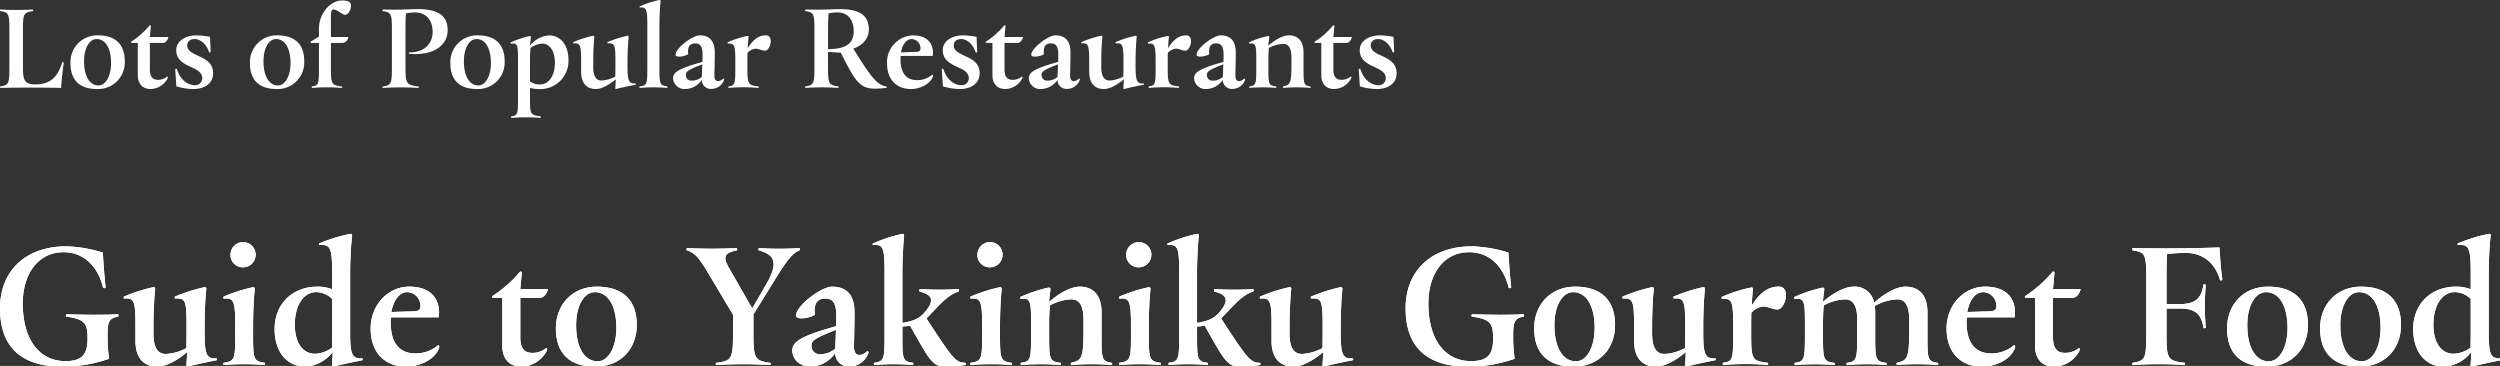 <svg xmlns="http://www.w3.org/2000/svg" width="608" height="89"><rect width="100%" height="100%" fill="#333333" stroke="none"/><defs><clipPath id="a"><path fill="none" stroke="#707070" d="M-5612-21369h608v89h-608z" data-name="長方形 10981"/></clipPath></defs><g fill="#fff" clip-path="url(#a)" data-name="マスクグループ 2130" transform="translate(5612 21369)"><g data-name="グループ 36192"><path d="M-5596.5-21353.71a2 2 0 0 1-.03.24c-.24 1.62-.48 3.99-.6 5.85-5.7-.12-10.82-.09-14.75 0-.06 0-.12-.09-.12-.21a.17.17 0 0 1 .09-.15c1.98-.33 2.19-.57 2.19-4.59v-9.2c0-3.99-.21-4.2-2.19-4.53a.18.18 0 0 1-.09-.18c0-.09.06-.21.12-.21a68 68 0 0 0 7.8 0c.15 0 .21.36.09.39-2.19.33-2.43.54-2.43 4.53v9.21c0 3.33.57 4.08 3.09 4.08 3.69 0 5.46-2.01 6.42-5.28a.217.217 0 0 1 .42.06Z" data-name="パス 26264"/><path d="M-5594.86-21353.59a6.49 6.49 0 0 1 6.69-6.81c4.26 0 6.51 2.22 6.51 6.24a6.473 6.473 0 0 1-6.75 6.81c-4.26 0-6.45-2.22-6.45-6.24m9.87-.09c0-3.57-1.35-5.82-3.51-5.82-1.77 0-3.06 2.22-3.06 5.4 0 3.6 1.35 5.88 3.51 5.88 1.74 0 3.06-2.25 3.06-5.46" data-name="パス 26265"/><path d="M-5571.2-21350.02a4.76 4.76 0 0 1-4.14 2.67c-2.01 0-3.15-1.26-3.15-3.42v-7.79h-1.5a.17.17 0 0 1-.15-.18.17.17 0 0 1 .09-.15 19.6 19.6 0 0 0 4.41-3.9.23.23 0 0 1 .15-.06c.09 0 .18.06.18.21l-.24 2.64h4.5c-.15.78-.69 1.44-1.35 1.44h-3.15v6.39c0 1.83.63 2.58 1.98 2.58a3.45 3.45 0 0 0 2.22-.78c.03-.03.27.09.15.36Z" data-name="パス 26266"/><path d="m-5569.11-21348.01-.27-4.05c0-.24.36-.3.42-.09.84 2.73 2.82 3.87 4.32 3.87a1.69 1.69 0 0 0 1.83-1.71c0-3.12-6.33-2.37-6.33-6.81 0-2.16 2.13-3.6 4.92-3.6a19 19 0 0 1 3.3.36l.15 3.6a.205.205 0 0 1-.39.09c-.72-2.07-2.19-3.15-3.51-3.15-1.05 0-1.8.57-1.8 1.53 0 2.94 6.3 2.19 6.3 6.78 0 2.37-1.92 3.84-4.83 3.84a14.2 14.2 0 0 1-4.11-.66" data-name="パス 26267"/><path d="M-5551.21-21353.59a6.49 6.49 0 0 1 6.69-6.81c4.26 0 6.51 2.22 6.51 6.24a6.473 6.473 0 0 1-6.75 6.81c-4.26 0-6.45-2.22-6.45-6.24m9.86-.09c0-3.57-1.35-5.82-3.51-5.82-1.77 0-3.06 2.22-3.06 5.4 0 3.6 1.35 5.88 3.51 5.88 1.74 0 3.06-2.25 3.06-5.46" data-name="パス 26268"/><path d="M-5531.52-21360h4.23a1.57 1.57 0 0 1-1.35 1.44h-2.88v6.21c0 3.9.21 4.08 2.67 4.38.12.03.06.36-.03.36a41 41 0 0 0-7.2 0c-.12 0-.15-.33-.06-.36 1.56-.24 1.71-.48 1.71-4.38v-6.21h-1.89a.17.17 0 0 1-.15-.18c0-.03 0-.12.06-.15l1.98-1.23v-1.89c0-3.69 2.73-6.87 5.61-6.87a3.9 3.9 0 0 1 1.59.24 1.045 1.045 0 0 1 .6 1.05c0 .96-.66 2.19-1.44 2.19-.69 0-1.89-1.29-2.79-1.29-.54 0-.66.48-.66 1.98z" data-name="パス 26269"/><path d="M-5506.79-21361.26c0-2.88-1.62-4.71-4.26-4.71a10.5 10.5 0 0 0-2.22.24c-.06.9-.12 2.13-.12 3.96v9.21c0 3.99.27 4.2 3.18 4.59.12.03.06.36-.06.36a68 68 0 0 0-8.58 0c-.06 0-.12-.09-.12-.21a.14.14 0 0 1 .09-.15c1.98-.33 2.19-.6 2.19-4.59v-9.21c0-3.99-.21-4.2-2.19-4.53-.06 0-.09-.09-.09-.18s.06-.21.12-.21c4.26.12 6.87-.09 8.46-.09 4.98 0 7.26 1.59 7.26 5.13 0 3.72-3.54 6.27-9.29 5.73-.18-.03-.18-.33 0-.33 3.57 0 5.64-2.07 5.64-5.01Z" data-name="パス 26270"/><path d="M-5502.47-21353.59a6.49 6.49 0 0 1 6.69-6.81c4.26 0 6.51 2.22 6.51 6.24a6.473 6.473 0 0 1-6.75 6.81c-4.26 0-6.45-2.22-6.45-6.24m9.86-.09c0-3.57-1.35-5.82-3.51-5.82-1.77 0-3.06 2.22-3.06 5.4 0 3.6 1.35 5.88 3.51 5.88 1.74 0 3.06-2.25 3.06-5.46" data-name="パス 26271"/><path d="M-5483.11-21347.62v2.58c0 3.87.12 3.99 2.58 4.35.15.03.09.36-.03.36a46 46 0 0 0-7.05 0c-.15 0-.21-.33-.06-.36 1.53-.24 1.65-.48 1.65-4.35v-9.38c0-3.69-.12-4.14-1.68-3.96a.17.17 0 0 1-.15-.18.17.17 0 0 1 .09-.15 23 23 0 0 1 4.47-1.5c.36-.06.42.03.39.36-.06.51-.18 1.26-.21 1.95a6.58 6.58 0 0 1 4.62-2.49c2.82 0 4.74 2.37 4.74 5.94a6.837 6.837 0 0 1-7.11 7.11 9.2 9.2 0 0 1-2.25-.27Zm0-6.81v5.22a3.85 3.85 0 0 0 2.43.75c2.19 0 3.63-2.16 3.63-5.28 0-2.85-1.23-4.65-3.09-4.65a5.2 5.2 0 0 0-2.82 1.05 25 25 0 0 0-.15 2.91" data-name="パス 26272"/><path d="M-5457.35-21348.55c0 .06 0 .12-.06.15-1.5.3-3.15.63-4.65 1.02a.4.4 0 0 1-.15.03c-.12 0-.18-.09-.15-.27.06-.54.09-1.44.12-2.1-1.53 1.29-3.36 2.37-4.83 2.37-2.31 0-3.6-1.47-3.6-4.2v-2.46c0-4.05-.21-4.56-1.83-4.44-.06 0-.09-.09-.09-.18a.23.23 0 0 1 .06-.15 26.6 26.6 0 0 1 4.65-1.5 1 1 0 0 1 .21-.03c.18 0 .24.15.21.42-.15 1.23-.27 3.84-.27 5.91v1.26c0 2.28.72 3.3 2.01 3.3a7.8 7.8 0 0 0 3.36-.96l.03-2.25v-1.38c0-4.05-.18-4.56-1.8-4.44-.15 0-.18-.27-.09-.33a27.7 27.7 0 0 1 4.68-1.5 1 1 0 0 1 .21-.03c.15 0 .24.12.21.42-.15 1.23-.27 3.84-.27 5.91v1.11c0 3.72.39 4.2 1.92 4.17.09 0 .12.06.12.15" data-name="パス 26273"/><path d="M-5449.68-21347.83c0 .09-.03.21-.12.21a40 40 0 0 0-6.57 0c-.09 0-.15-.12-.15-.21 0-.06 0-.12.09-.15 1.74-.27 1.86-.48 1.86-4.38v-10.34c0-4.05-.21-4.59-1.77-4.47a.137.137 0 0 1-.12-.15.12.12 0 0 1 .06-.12 22.4 22.4 0 0 1 4.62-1.53.6.6 0 0 1 .18-.03c.21 0 .27.12.24.42-.15 1.23-.27 3.81-.27 5.91v10.31c0 3.9.15 4.11 1.89 4.38.06.03.06.09.06.15" data-name="パス 26274"/><path d="M-5435.89-21349.66s-.03.12-.06.21a3.26 3.26 0 0 1-3.03 2.07 2.173 2.173 0 0 1-2.34-2.19 5 5 0 0 1-3.96 2.22 2.774 2.774 0 0 1-3.03-2.67c0-1.53 1.83-2.43 7.14-3.93.03-.63.03-1.23.03-1.8 0-1.95-.57-2.7-1.8-2.7s-1.92.69-1.68 2.64c-1.14.66-3.09.84-3.09.12 0-1.56 4.08-4.71 5.88-4.71 2.4 0 3.66 1.38 3.66 4.17 0 2.58-.09 4.74-.09 5.64 0 1.5 1.02 1.71 2.19.69a.26.26 0 0 1 .18.24m-5.43-.63c.03-.78.09-2.01.12-3.06-3.27 1.26-3.99 1.74-3.99 2.52a1.33 1.33 0 0 0 1.5 1.44 3.76 3.76 0 0 0 2.37-.9" data-name="パス 26275"/><path d="M-5424.56-21358.99c0 1.05-.63 2.31-1.38 2.31s-1.56-.48-2.37-.48a3.1 3.1 0 0 0-1.89 1.02c-.03.75-.03 1.5-.03 2.19v1.59c0 3.9.24 4.08 2.7 4.38.12.03.06.36-.06.36a40.7 40.7 0 0 0-7.17 0c-.12 0-.15-.33-.06-.36 1.53-.24 1.65-.48 1.65-4.38v-1.62c0-4.05-.21-4.53-1.8-4.41-.06 0-.09-.12-.09-.21 0-.06 0-.09.03-.12a22.3 22.3 0 0 1 4.65-1.5c.39-.09.48.03.42.36-.06.57-.15 1.5-.18 2.55 1.11-1.74 2.4-3.09 4.41-3.09.84 0 1.17.66 1.17 1.41" data-name="パス 26276"/><path d="M-5396.35-21347.8a.18.18 0 0 1-.09.18 24 24 0 0 1-2.7.18c-3.51 0-4.65-1.5-7.59-7.17l-.78-1.56-3.12-.21v3.81c0 3.99.24 4.26 2.49 4.59.15.03.09.36-.06.36a58 58 0 0 0-7.89 0c-.06 0-.12-.09-.12-.21a.17.17 0 0 1 .09-.15c1.98-.33 2.19-.6 2.19-4.59v-9.2c0-3.99-.21-4.2-2.19-4.53a.18.18 0 0 1-.09-.18c0-.09.06-.21.12-.21 4.26.12 6.87-.09 8.46-.09 4.74 0 6.93 1.59 6.93 4.92 0 2.16-1.38 3.87-3.78 4.68l.9 1.44c3.87 6.21 5.19 7.44 7.14 7.77.09.03.09.12.09.18Zm-14.27-9.24c4.41-.06 6.24-1.35 6.24-4.41 0-2.76-1.5-4.53-3.9-4.53a10.5 10.5 0 0 0-2.22.24c-.06.9-.12 2.13-.12 3.96Z" data-name="パス 26277"/><path d="M-5385.08-21350.59a1 1 0 0 1-.03.18c-.63 1.83-3.06 3.06-5.37 3.06-3.57 0-5.79-2.4-5.79-6.21a6.53 6.53 0 0 1 6.33-6.84c3.09 0 4.83 1.62 4.83 4.2a7 7 0 0 1-.06.81h-7.79a8 8 0 0 0-.03.84c0 3.3 1.38 5.04 4.05 5.04a5.66 5.66 0 0 0 3.66-1.32c.12 0 .21.06.21.24Zm-7.8-5.67 3.75-.12c.69-.03.99-.3.99-.78a2.24 2.24 0 0 0-2.1-2.34c-1.26 0-2.28 1.17-2.64 3.24" data-name="パス 26278"/><path d="m-5382.69-21348.01-.27-4.05c0-.24.36-.3.42-.09.84 2.73 2.82 3.87 4.32 3.87a1.69 1.69 0 0 0 1.83-1.71c0-3.12-6.33-2.37-6.33-6.81 0-2.16 2.13-3.6 4.92-3.6a19 19 0 0 1 3.3.36l.15 3.6a.205.205 0 0 1-.39.09c-.72-2.07-2.19-3.15-3.51-3.15-1.05 0-1.8.57-1.8 1.53 0 2.94 6.3 2.19 6.3 6.78 0 2.37-1.92 3.84-4.83 3.84a14.2 14.2 0 0 1-4.11-.66" data-name="パス 26279"/><path d="M-5363.35-21350.02a4.76 4.76 0 0 1-4.14 2.67c-2.01 0-3.15-1.26-3.15-3.42v-7.79h-1.5a.17.17 0 0 1-.15-.18.17.17 0 0 1 .09-.15 19.6 19.6 0 0 0 4.41-3.9.23.23 0 0 1 .15-.06c.09 0 .18.06.18.21l-.24 2.64h4.5c-.15.78-.69 1.44-1.35 1.44h-3.15v6.39c0 1.83.63 2.58 1.98 2.58a3.45 3.45 0 0 0 2.22-.78c.03-.03.27.09.15.36Z" data-name="パス 26280"/><path d="M-5349.38-21349.66s-.03.12-.06.21a3.26 3.26 0 0 1-3.03 2.07 2.173 2.173 0 0 1-2.34-2.19 5 5 0 0 1-3.96 2.22 2.774 2.774 0 0 1-3.03-2.67c0-1.53 1.83-2.43 7.14-3.93.03-.63.03-1.23.03-1.8 0-1.95-.57-2.7-1.8-2.7s-1.92.69-1.68 2.64c-1.14.66-3.09.84-3.09.12 0-1.56 4.08-4.71 5.88-4.71 2.4 0 3.66 1.38 3.66 4.17 0 2.58-.09 4.74-.09 5.64 0 1.5 1.02 1.71 2.19.69a.26.26 0 0 1 .18.24m-5.43-.63c.03-.78.09-2.01.12-3.06-3.27 1.26-3.99 1.74-3.99 2.52a1.33 1.33 0 0 0 1.5 1.44 3.76 3.76 0 0 0 2.37-.9" data-name="パス 26281"/><path d="M-5333.79-21348.55c0 .06 0 .12-.06.15-1.5.3-3.15.63-4.65 1.02a.4.4 0 0 1-.15.03c-.12 0-.18-.09-.15-.27.06-.54.09-1.44.12-2.1-1.53 1.29-3.36 2.37-4.83 2.37-2.31 0-3.6-1.47-3.6-4.2v-2.46c0-4.05-.21-4.56-1.83-4.44-.06 0-.09-.09-.09-.18a.23.23 0 0 1 .06-.15 26.6 26.6 0 0 1 4.65-1.5 1 1 0 0 1 .21-.03c.18 0 .24.15.21.42-.15 1.23-.27 3.84-.27 5.91v1.26c0 2.28.72 3.3 2.01 3.3a7.8 7.8 0 0 0 3.36-.96l.03-2.25v-1.38c0-4.05-.18-4.56-1.8-4.44-.15 0-.18-.27-.09-.33a27.7 27.7 0 0 1 4.68-1.5 1 1 0 0 1 .21-.03c.15 0 .24.12.21.42-.15 1.23-.27 3.84-.27 5.91v1.11c0 3.72.39 4.2 1.92 4.17.09 0 .12.06.12.15" data-name="パス 26282"/><path d="M-5322.34-21358.99c0 1.05-.63 2.31-1.38 2.31s-1.56-.48-2.37-.48a3.1 3.1 0 0 0-1.89 1.02c-.03.75-.03 1.5-.03 2.19v1.59c0 3.9.24 4.08 2.7 4.38.12.03.06.36-.06.36a40.7 40.7 0 0 0-7.17 0c-.12 0-.15-.33-.06-.36 1.53-.24 1.65-.48 1.65-4.38v-1.62c0-4.05-.21-4.53-1.8-4.41-.06 0-.09-.12-.09-.21 0-.06 0-.09.03-.12a22.3 22.3 0 0 1 4.65-1.5c.39-.09.48.03.42.36-.06.57-.15 1.5-.18 2.55 1.11-1.74 2.4-3.09 4.41-3.09.84 0 1.17.66 1.17 1.41" data-name="パス 26283"/><path d="M-5309.18-21349.66s-.03.12-.06.21a3.26 3.26 0 0 1-3.03 2.07 2.173 2.173 0 0 1-2.34-2.19 5 5 0 0 1-3.96 2.22 2.774 2.774 0 0 1-3.03-2.67c0-1.53 1.83-2.43 7.14-3.93.03-.63.03-1.23.03-1.8 0-1.95-.57-2.7-1.8-2.7s-1.92.69-1.68 2.64c-1.14.66-3.09.84-3.09.12 0-1.56 4.08-4.71 5.88-4.71 2.4 0 3.66 1.38 3.66 4.17 0 2.58-.09 4.74-.09 5.64 0 1.5 1.02 1.71 2.19.69a.26.26 0 0 1 .18.24m-5.43-.63c.03-.78.09-2.01.12-3.06-3.27 1.26-3.99 1.74-3.99 2.52a1.33 1.33 0 0 0 1.5 1.44 3.76 3.76 0 0 0 2.37-.9" data-name="パス 26284"/><path d="M-5293.24-21347.83c0 .09-.06.21-.12.21a39.3 39.3 0 0 0-6.51 0c-.12 0-.18-.33-.06-.36 1.68-.39 2.01-.69 2.01-5.31v-1.74c0-2.31-.72-3.3-1.98-3.3a8 8 0 0 0-3.51.99c-.06.72-.12 1.77-.12 2.91v2.07c0 3.9.09 4.14 1.86 4.38.12.03.06.36-.06.36a37 37 0 0 0-6.33 0c-.12 0-.15-.33-.06-.36 1.53-.24 1.65-.48 1.65-4.38v-2.07c0-3.69-.12-4.14-1.65-3.96-.09 0-.12-.12-.12-.21 0-.06 0-.09.03-.12a23 23 0 0 1 4.47-1.5c.36-.06.45.03.42.36-.06.48-.18 1.26-.21 1.95 1.53-1.35 3.45-2.49 5.01-2.49 2.25 0 3.54 1.47 3.54 4.2v3.84c0 3.9.09 4.11 1.65 4.38.06 0 .09.09.09.15" data-name="パス 26285"/><path d="M-5283.37-21350.02a4.76 4.76 0 0 1-4.14 2.67c-2.01 0-3.15-1.26-3.15-3.42v-7.79h-1.5a.17.17 0 0 1-.15-.18.17.17 0 0 1 .09-.15 19.6 19.6 0 0 0 4.41-3.9.23.23 0 0 1 .15-.06c.09 0 .18.06.18.21l-.24 2.64h4.5c-.15.78-.69 1.44-1.35 1.44h-3.15v6.39c0 1.83.63 2.58 1.98 2.58a3.45 3.45 0 0 0 2.22-.78c.03-.03.27.09.15.36Z" data-name="パス 26286"/><path d="m-5281.28-21348.01-.27-4.05c0-.24.36-.3.42-.09.84 2.73 2.82 3.87 4.32 3.87a1.69 1.69 0 0 0 1.83-1.71c0-3.12-6.33-2.37-6.33-6.81 0-2.16 2.13-3.6 4.92-3.6a19 19 0 0 1 3.3.36l.15 3.6a.205.205 0 0 1-.39.09c-.72-2.07-2.19-3.15-3.51-3.15-1.05 0-1.8.57-1.8 1.53 0 2.94 6.3 2.19 6.3 6.78 0 2.37-1.92 3.84-4.83 3.84a14.2 14.2 0 0 1-4.11-.66" data-name="パス 26287"/></g><g data-name="グループ 36193"><path d="M-5583.19-21292.22c0 .09 0 .18-.09.22-2.33.4-2.55 1.43-2.55 4.7a35 35 0 0 0 .36 5.55 34.1 34.1 0 0 1-11.36 1.92c-10.42 0-15.17-5.19-15.17-14.18s6.08-15.08 16.15-15.08a33 33 0 0 1 8.86 1.52c.13 2.28.36 5.64.67 8.28a.33.33 0 0 1-.63.18c-1.25-4.97-4.52-8.55-9.62-8.55-6.08 0-9.89 5.19-9.89 12.48 0 8.32 3.71 14 10.38 14 3.71 0 5.37-1.3 5.37-5.41 0-3.8-.63-4.74-5.14-5.41-.22-.04-.13-.58.09-.58 4.65.18 9.53.18 12.44 0 .09 0 .13.18.13.36" data-name="パス 26288"/><path d="M-5559.21-21281.62c0 .09 0 .18-.09.22-2.24.45-4.7.94-6.93 1.52a.7.7 0 0 1-.22.04c-.18 0-.27-.13-.22-.4.09-.81.13-2.15.18-3.13-2.28 1.92-5.01 3.53-7.2 3.53-3.45 0-5.37-2.19-5.37-6.26v-3.67c0-6.04-.31-6.8-2.73-6.62-.09 0-.13-.13-.13-.27a.3.3 0 0 1 .09-.22 40 40 0 0 1 6.93-2.24 1.6 1.6 0 0 1 .31-.04c.27 0 .36.22.31.63-.22 1.83-.4 5.73-.4 8.81v1.88c0 3.4 1.07 4.92 3 4.92a11.6 11.6 0 0 0 5.01-1.43l.04-3.36v-2.06c0-6.04-.27-6.8-2.68-6.62-.22 0-.27-.4-.13-.49a42 42 0 0 1 6.98-2.24 1.6 1.6 0 0 1 .31-.04c.22 0 .36.18.31.63-.22 1.83-.4 5.73-.4 8.81v1.66c0 5.55.58 6.26 2.86 6.22.13 0 .18.09.18.22Z" data-name="パス 26289"/><path d="M-5547.54-21280.54c0 .18-.09.31-.18.31a59.4 59.4 0 0 0-9.8 0c-.09 0-.18-.13-.18-.36a.19.19 0 0 1 .09-.18c2.59-.4 2.82-.72 2.82-6.53v-2.46c0-6.04-.36-6.8-2.73-6.62-.13 0-.18-.13-.18-.27 0-.04 0-.18.09-.22a40 40 0 0 1 6.93-2.24c.54-.09.67.04.63.58-.22 1.83-.4 5.73-.4 8.81v2.42c0 5.82.22 6.13 2.82 6.53.09.04.09.13.09.22Zm-8.41-26.49a3.065 3.065 0 1 1 3.13 3.04 2.987 2.987 0 0 1-3.13-3.04" data-name="パス 26290"/><path d="M-5523.79-21281.57c0 .09 0 .13-.09.18-2.24.45-4.7.94-6.93 1.52a.6.6 0 0 1-.27.04c-.18 0-.22-.13-.18-.4.09-.81.13-2.15.18-3.18a8.96 8.96 0 0 1-6.67 3.58c-4.52 0-7.47-3.67-7.47-9.13 0-6.04 4.21-10.33 10.51-10.33a10.1 10.1 0 0 1 3.49.63v-4.07c0-6.04-.49-6.85-3.04-6.67a.221.221 0 0 1-.09-.4 38 38 0 0 1 7.16-2.24 3.5 3.5 0 0 1 .49-.09c.27 0 .4.18.31.63-.22 1.83-.45 5.68-.45 8.81v14.63c0 5.55.58 6.26 2.91 6.22.09 0 .13.13.13.27Zm-7.47-2.87.04-3.27v-8.59a5.75 5.75 0 0 0-3.85-1.66c-3.13 0-5.23 3.27-5.23 7.92 0 4.34 1.88 7.07 4.92 7.07a7.27 7.27 0 0 0 4.12-1.48Z" data-name="パス 26291"/><path d="M-5505.18-21284.66a1.4 1.4 0 0 1-.04.27c-.94 2.73-4.56 4.56-8.01 4.56-5.32 0-8.63-3.58-8.63-9.26s4.12-10.2 9.44-10.2c4.61 0 7.2 2.42 7.2 6.26a10 10 0 0 1-.09 1.21h-11.63c-.04.4-.04.81-.04 1.25 0 4.92 2.06 7.52 6.04 7.52a8.42 8.42 0 0 0 5.46-1.97c.18 0 .31.09.31.36Zm-11.63-8.46 5.59-.18c1.03-.04 1.48-.45 1.48-1.16a3.345 3.345 0 0 0-3.13-3.49c-1.88 0-3.4 1.74-3.94 4.83" data-name="パス 26292"/><path d="M-5478.97-21283.81a7.1 7.1 0 0 1-6.17 3.98c-3 0-4.7-1.88-4.7-5.1v-11.63h-2.24a.25.25 0 0 1-.22-.27.23.23 0 0 1 .13-.22 29.3 29.3 0 0 0 6.58-5.82.34.34 0 0 1 .22-.09.274.274 0 0 1 .27.31l-.36 3.94h6.71c-.22 1.16-1.03 2.15-2.01 2.15h-4.7v9.53c0 2.73.94 3.85 2.95 3.85a5.16 5.16 0 0 0 3.31-1.16c.04-.04.4.13.22.54Z" data-name="パス 26293"/><path d="M-5476.82-21289.13c0-5.86 4.07-10.16 9.98-10.16 6.35 0 9.71 3.31 9.71 9.31s-4.12 10.16-10.07 10.16c-6.35 0-9.62-3.31-9.62-9.31m14.72-.14c0-5.32-2.01-8.68-5.23-8.68-2.64 0-4.56 3.31-4.56 8.05 0 5.37 2.01 8.77 5.23 8.77 2.59 0 4.56-3.36 4.56-8.14" data-name="パス 26294"/><path d="M-5417.46-21308.37a.28.28 0 0 1-.13.27c-1.52.63-2.82 1.97-6.08 7.34l-5.1 8.23v4.92c0 5.95.49 6.35 4.12 6.85.18.04.09.54-.09.54a105 105 0 0 0-13.02 0c-.18 0-.27-.54-.04-.54 3.62-.49 4.07-.89 4.07-6.85v-4.83l-6.26-10.51c-2.19-3.71-3.4-4.7-4.92-5.15-.09-.04-.13-.13-.13-.27 0-.18.09-.31.18-.31a108 108 0 0 0 11.95 0c.18 0 .27.54.09.58-3 .58-3.4 1.57-1.97 4.12l5.73 9.98 3.53-6.08c2.64-4.7 2.24-6.89-1.88-8.01-.22-.09-.18-.58.09-.58a71 71 0 0 0 9.71 0c.09 0 .18.18.18.31Z" data-name="パス 26295"/><path d="M-5400.78-21283.27a3 3 0 0 1-.09.31 4.87 4.87 0 0 1-4.52 3.09 3.24 3.24 0 0 1-3.49-3.27 7.45 7.45 0 0 1-5.91 3.31c-2.64 0-4.52-1.7-4.52-3.98s2.73-3.62 10.65-5.86c.04-.94.04-1.83.04-2.68 0-2.91-.85-4.03-2.68-4.03s-2.86 1.03-2.5 3.94c-1.7.98-4.61 1.25-4.61.18 0-2.33 6.08-7.02 8.77-7.02 3.58 0 5.46 2.06 5.46 6.22 0 3.85-.13 7.07-.13 8.41 0 2.24 1.52 2.55 3.27 1.03a.39.39 0 0 1 .27.36Zm-8.09-.94c.04-1.16.13-3 .18-4.56-4.88 1.88-5.95 2.59-5.95 3.76a1.986 1.986 0 0 0 2.24 2.15 5.6 5.6 0 0 0 3.53-1.34Z" data-name="パス 26296"/><path d="M-5377.11-21280.5c0 .13 0 .22-.18.27a29.4 29.4 0 0 1-4.47.49c-3.18 0-4.12-1.61-7.38-7.34l-1.52-2.68-1.88.18v2.28c0 5.82.13 6.17 2.55 6.53.22.04.13.54-.09.54a52.6 52.6 0 0 0-9.22 0c-.18 0-.27-.49-.09-.54 2.33-.36 2.51-.72 2.51-6.53v-15.43c0-6.04-.36-6.85-2.68-6.67a.236.236 0 0 1-.22-.22c0-.09.04-.13.13-.18a34 34 0 0 1 6.93-2.28 1 1 0 0 1 .27-.04c.27 0 .36.18.31.63-.18 1.83-.4 5.68-.4 8.81v12.21c2.73-.45 4.16-1.07 5.5-2.64 2.33-2.82 1.88-4.16-1.25-4.97-.22-.04-.13-.63.09-.63a65 65 0 0 0 9.26 0c.18 0 .27.54.04.63-1.52.49-2.82 1.34-5.23 3.85l-2.55 2.68 1.48 2.28c5.01 7.61 5.73 8.41 7.87 8.5.13 0 .22.09.22.27" data-name="パス 26297"/><path d="M-5365.89-21280.54c0 .18-.09.31-.18.31a59.4 59.4 0 0 0-9.8 0c-.09 0-.18-.13-.18-.36a.19.19 0 0 1 .09-.18c2.59-.4 2.82-.72 2.82-6.53v-2.46c0-6.04-.36-6.8-2.73-6.62-.13 0-.18-.13-.18-.27 0-.04 0-.18.09-.22a40.4 40.4 0 0 1 6.93-2.24c.54-.09.67.04.63.58-.22 1.83-.4 5.73-.4 8.81v2.42c0 5.82.22 6.13 2.82 6.53.09.04.09.13.09.22Zm-8.41-26.49a3.065 3.065 0 1 1 3.13 3.04 2.987 2.987 0 0 1-3.13-3.04" data-name="パス 26298"/><path d="M-5341.51-21280.54c0 .13-.09.31-.18.31a58.3 58.3 0 0 0-9.71 0c-.18 0-.27-.49-.09-.54 2.51-.58 3-1.03 3-7.92v-2.59c0-3.45-1.07-4.92-2.95-4.92a11.9 11.9 0 0 0-5.23 1.48c-.09 1.07-.18 2.64-.18 4.34v3.09c0 5.82.13 6.17 2.77 6.53.18.04.09.54-.09.54a55 55 0 0 0-9.44 0c-.18 0-.22-.49-.09-.54 2.28-.36 2.46-.72 2.46-6.53v-3.09c0-5.5-.18-6.17-2.46-5.91-.13 0-.18-.18-.18-.31 0-.09 0-.13.04-.18a35 35 0 0 1 6.67-2.24c.54-.09.67.04.63.54-.09.72-.27 1.88-.31 2.91 2.28-2.01 5.14-3.71 7.47-3.71 3.36 0 5.28 2.19 5.28 6.26v5.73c0 5.82.13 6.13 2.46 6.53.09 0 .13.13.13.22" data-name="パス 26299"/><path d="M-5329.7-21280.54c0 .18-.09.31-.18.31a59.4 59.4 0 0 0-9.8 0c-.09 0-.18-.13-.18-.36a.19.19 0 0 1 .09-.18c2.59-.4 2.82-.72 2.82-6.53v-2.46c0-6.04-.36-6.8-2.73-6.62-.13 0-.18-.13-.18-.27 0-.04 0-.18.09-.22a40.4 40.4 0 0 1 6.93-2.24c.54-.09.67.04.63.58-.22 1.83-.4 5.73-.4 8.81v2.42c0 5.82.22 6.13 2.82 6.53.09.04.09.13.09.22Zm-8.41-26.49a3.065 3.065 0 1 1 3.13 3.04 2.987 2.987 0 0 1-3.13-3.04" data-name="パス 26300"/><path d="M-5305.45-21280.5c0 .13 0 .22-.18.27a29.4 29.4 0 0 1-4.47.49c-3.18 0-4.12-1.61-7.38-7.34l-1.52-2.68-1.88.18v2.28c0 5.82.13 6.17 2.55 6.53.22.04.13.54-.09.54a52.6 52.6 0 0 0-9.22 0c-.18 0-.27-.49-.09-.54 2.33-.36 2.51-.72 2.51-6.53v-15.43c0-6.04-.36-6.85-2.68-6.67a.236.236 0 0 1-.22-.22c0-.09.04-.13.13-.18a34 34 0 0 1 6.93-2.28 1 1 0 0 1 .27-.04c.27 0 .36.18.31.63-.18 1.83-.4 5.68-.4 8.81v12.21c2.73-.45 4.16-1.07 5.5-2.64 2.33-2.82 1.88-4.16-1.25-4.97-.22-.04-.13-.63.09-.63a65 65 0 0 0 9.26 0c.18 0 .27.54.04.63-1.52.49-2.82 1.34-5.23 3.85l-2.55 2.68 1.48 2.28c5.01 7.61 5.73 8.41 7.87 8.5.13 0 .22.09.22.27" data-name="パス 26301"/><path d="M-5282.91-21281.62c0 .09 0 .18-.09.22-2.24.45-4.7.94-6.93 1.52a.7.7 0 0 1-.22.04c-.18 0-.27-.13-.22-.4.09-.81.13-2.15.18-3.13-2.28 1.92-5.01 3.53-7.2 3.53-3.44 0-5.37-2.19-5.37-6.26v-3.67c0-6.04-.31-6.8-2.73-6.62-.09 0-.13-.13-.13-.27a.3.3 0 0 1 .09-.22 40 40 0 0 1 6.93-2.24 1.6 1.6 0 0 1 .31-.04c.27 0 .36.22.31.63-.22 1.83-.4 5.73-.4 8.81v1.88c0 3.4 1.07 4.92 3 4.92a11.6 11.6 0 0 0 5.01-1.43l.04-3.36v-2.06c0-6.04-.27-6.8-2.68-6.62-.22 0-.27-.4-.13-.49a42 42 0 0 1 6.98-2.24 1.6 1.6 0 0 1 .31-.04c.22 0 .36.18.31.63-.22 1.83-.4 5.73-.4 8.81v1.66c0 5.55.58 6.26 2.86 6.22.13 0 .18.09.18.22Z" data-name="パス 26302"/><path d="M-5241.35-21292.22c0 .09 0 .18-.09.22-2.33.4-2.55 1.43-2.55 4.7a35 35 0 0 0 .36 5.55 34.1 34.1 0 0 1-11.36 1.92c-10.42 0-15.17-5.19-15.17-14.18s6.08-15.08 16.15-15.08a33 33 0 0 1 8.86 1.52c.13 2.28.36 5.64.67 8.28a.33.33 0 0 1-.63.18c-1.25-4.97-4.52-8.55-9.62-8.55-6.08 0-9.89 5.19-9.89 12.48 0 8.32 3.71 14 10.38 14 3.71 0 5.37-1.3 5.37-5.41 0-3.8-.63-4.74-5.14-5.41-.22-.04-.13-.58.09-.58 4.65.18 9.53.18 12.44 0 .09 0 .13.18.13.36" data-name="パス 26303"/><path d="M-5238.9-21289.13c0-5.86 4.07-10.16 9.98-10.16 6.35 0 9.71 3.31 9.71 9.31s-4.12 10.16-10.07 10.16c-6.35 0-9.62-3.31-9.62-9.31m14.72-.14c0-5.32-2.01-8.68-5.23-8.68-2.64 0-4.56 3.31-4.56 8.05 0 5.37 2.01 8.77 5.23 8.77 2.59 0 4.56-3.36 4.56-8.14" data-name="パス 26304"/><path d="M-5194.74-21281.62c0 .09 0 .18-.09.22-2.24.45-4.7.94-6.93 1.52a.7.7 0 0 1-.22.04c-.18 0-.27-.13-.22-.4.09-.81.13-2.15.18-3.13-2.28 1.92-5.01 3.53-7.2 3.53-3.44 0-5.37-2.19-5.37-6.26v-3.67c0-6.04-.31-6.8-2.73-6.62-.09 0-.13-.13-.13-.27a.3.3 0 0 1 .09-.22 40.4 40.4 0 0 1 6.93-2.24 1.6 1.6 0 0 1 .31-.04c.27 0 .36.22.31.63-.22 1.83-.4 5.73-.4 8.81v1.88c0 3.4 1.07 4.92 3 4.92a11.6 11.6 0 0 0 5.01-1.43l.04-3.36v-2.06c0-6.04-.27-6.8-2.68-6.62-.22 0-.27-.4-.13-.49a42 42 0 0 1 6.98-2.24 1.6 1.6 0 0 1 .31-.04c.22 0 .36.18.31.63-.22 1.83-.4 5.73-.4 8.81v1.66c0 5.55.58 6.26 2.86 6.22.13 0 .18.09.18.22Z" data-name="パス 26305"/><path d="M-5177.66-21297.19c0 1.57-.94 3.45-2.06 3.45s-2.33-.72-3.53-.72a4.63 4.63 0 0 0-2.82 1.52c-.04 1.12-.04 2.24-.04 3.27v2.37c0 5.82.36 6.08 4.03 6.53.18.04.09.54-.09.54a61 61 0 0 0-10.69 0c-.18 0-.22-.49-.09-.54 2.28-.36 2.46-.72 2.46-6.53v-2.42c0-6.04-.31-6.76-2.68-6.58-.09 0-.13-.18-.13-.31 0-.09 0-.13.04-.18a33.6 33.6 0 0 1 6.93-2.24c.58-.13.72.04.63.54-.09.85-.22 2.24-.27 3.8 1.66-2.59 3.58-4.61 6.58-4.61 1.25 0 1.74.98 1.74 2.1Z" data-name="パス 26306"/><path d="M-5140.61-21280.5a.29.29 0 0 1-.27.27 58.3 58.3 0 0 0-9.71 0c-.18 0-.27-.49-.09-.54 2.55-.58 3-1.03 3-7.92v-2.59c0-3.45-1.03-4.92-2.95-4.92a12.2 12.2 0 0 0-5.41 1.61c.04.49.09 1.03.09 1.57v5.73c0 5.82.09 6.17 2.68 6.53.18.04.13.54-.04.54a55 55 0 0 0-9.44 0c-.18 0-.27-.49-.09-.54 2.33-.36 2.51-.72 2.51-6.53v-3.98c0-3.45-1.03-4.92-2.95-4.92a11.6 11.6 0 0 0-5.19 1.48c-.09 1.07-.18 2.64-.18 4.34v3.09c0 5.82.13 6.17 2.77 6.53.18.04.09.54-.09.54a55 55 0 0 0-9.44 0c-.18 0-.22-.49-.09-.54 2.28-.36 2.46-.72 2.46-6.53v-3.09c0-5.5-.18-6.17-2.46-5.91-.13 0-.18-.18-.18-.31a.3.3 0 0 1 .04-.18 35 35 0 0 1 6.67-2.24c.54-.09.67.04.63.54-.09.72-.27 1.88-.31 2.86 2.28-1.97 5.14-3.67 7.43-3.67a4.74 4.74 0 0 1 5.01 3.89c2.33-2.1 5.28-3.89 7.65-3.89 3.4 0 5.32 2.19 5.32 6.26v5.73c0 5.82.09 6.13 2.46 6.53a.245.245 0 0 1 .18.27Z" data-name="パス 26307"/><path d="M-5121.92-21284.66a1.4 1.4 0 0 1-.04.27c-.94 2.73-4.56 4.56-8.01 4.56-5.32 0-8.63-3.58-8.63-9.26s4.12-10.2 9.44-10.2c4.61 0 7.2 2.42 7.2 6.26a10 10 0 0 1-.09 1.21h-11.63c-.04.4-.04.81-.04 1.25 0 4.92 2.06 7.52 6.04 7.52a8.42 8.42 0 0 0 5.46-1.97c.18 0 .31.09.31.36Zm-11.63-8.46 5.59-.18c1.03-.04 1.48-.45 1.48-1.16a3.345 3.345 0 0 0-3.13-3.49c-1.88 0-3.4 1.74-3.94 4.83" data-name="パス 26308"/><path d="M-5106.22-21283.81a7.1 7.1 0 0 1-6.17 3.98c-3 0-4.7-1.88-4.7-5.1v-11.63h-2.24a.25.25 0 0 1-.22-.27.23.23 0 0 1 .13-.22 29.3 29.3 0 0 0 6.58-5.82.34.34 0 0 1 .22-.09.274.274 0 0 1 .27.31l-.36 3.94h6.71c-.22 1.16-1.03 2.15-2.01 2.15h-4.7v9.53c0 2.73.94 3.85 2.95 3.85a5.16 5.16 0 0 0 3.31-1.16c.04-.04.4.13.22.54Z" data-name="パス 26309"/><path d="M-5071.55-21301.12a.3.3 0 0 1-.58.13c-1.16-4.12-4.25-6.49-8.14-6.49a36 36 0 0 0-4.7.27c-.09 1.34-.13 3.22-.13 5.86v6.31h3.04c3.8 0 5.37-1.12 5.95-4.74.04-.18.54-.13.54.13a65.5 65.5 0 0 0 0 10.29c0 .18-.49.27-.54.09-.58-3.58-2.15-4.7-5.95-4.7h-3.04v6.35c0 5.95.31 6.35 4.38 6.85.18.04.09.54-.09.54a95 95 0 0 0-12.44 0c-.09 0-.18-.13-.18-.27 0-.09 0-.22.13-.27 2.95-.49 3.27-.89 3.27-6.85v-13.73c0-5.95-.31-6.26-3.27-6.76-.09 0-.13-.13-.13-.27s.09-.31.18-.31c6.53.18 15.03.09 21.03-.13.13 2.24.31 4.92.63 7.29a3 3 0 0 1 .04.4Z" data-name="パス 26310"/><path d="M-5070.39-21289.13c0-5.86 4.07-10.16 9.98-10.16 6.35 0 9.71 3.31 9.71 9.31s-4.12 10.16-10.07 10.16c-6.35 0-9.62-3.31-9.62-9.31m14.72-.14c0-5.32-2.01-8.68-5.23-8.68-2.64 0-4.56 3.31-4.56 8.05 0 5.37 2.01 8.77 5.23 8.77 2.59 0 4.56-3.36 4.56-8.14" data-name="パス 26311"/><path d="M-5047.76-21289.13c0-5.86 4.07-10.16 9.98-10.16 6.35 0 9.71 3.31 9.71 9.31s-4.12 10.16-10.07 10.16c-6.35 0-9.62-3.31-9.62-9.31m14.72-.14c0-5.32-2.01-8.68-5.23-8.68-2.64 0-4.56 3.31-4.56 8.05 0 5.37 2.01 8.77 5.23 8.77 2.59 0 4.56-3.36 4.56-8.14" data-name="パス 26312"/><path d="M-5003.69-21281.57c0 .09 0 .13-.09.18-2.24.45-4.7.94-6.93 1.52a.6.6 0 0 1-.27.04c-.18 0-.22-.13-.18-.4.09-.81.13-2.15.18-3.18a8.96 8.96 0 0 1-6.67 3.58c-4.52 0-7.47-3.67-7.47-9.13 0-6.04 4.21-10.33 10.51-10.33a10.1 10.1 0 0 1 3.49.63v-4.07c0-6.04-.49-6.85-3.04-6.67a.221.221 0 0 1-.09-.4 38 38 0 0 1 7.16-2.24 3.5 3.5 0 0 1 .49-.09c.27 0 .4.18.31.63-.22 1.83-.45 5.68-.45 8.81v14.63c0 5.55.58 6.26 2.91 6.22.09 0 .13.13.13.27Zm-7.47-2.87.04-3.27v-8.59a5.75 5.75 0 0 0-3.85-1.66c-3.13 0-5.23 3.27-5.23 7.92 0 4.34 1.88 7.07 4.92 7.07a7.27 7.27 0 0 0 4.12-1.48Z" data-name="パス 26313"/><path d="M-5583.19-21292.22c0 .09 0 .18-.09.22-2.33.4-2.55 1.43-2.55 4.7a35 35 0 0 0 .36 5.55 34.1 34.1 0 0 1-11.36 1.92c-10.42 0-15.17-5.19-15.17-14.18s6.08-15.08 16.15-15.08a33 33 0 0 1 8.86 1.52c.13 2.28.36 5.64.67 8.28a.33.33 0 0 1-.63.18c-1.25-4.97-4.52-8.55-9.62-8.55-6.08 0-9.89 5.19-9.89 12.48 0 8.32 3.71 14 10.38 14 3.71 0 5.37-1.3 5.37-5.41 0-3.8-.63-4.74-5.14-5.41-.22-.04-.13-.58.09-.58 4.65.18 9.53.18 12.44 0 .09 0 .13.18.13.36" data-name="パス 26314"/><path d="M-5559.21-21281.62c0 .09 0 .18-.09.22-2.24.45-4.7.94-6.93 1.52a.7.7 0 0 1-.22.04c-.18 0-.27-.13-.22-.4.09-.81.13-2.15.18-3.13-2.28 1.92-5.01 3.53-7.2 3.53-3.45 0-5.37-2.19-5.37-6.26v-3.67c0-6.04-.31-6.8-2.73-6.62-.09 0-.13-.13-.13-.27a.3.3 0 0 1 .09-.22 40 40 0 0 1 6.93-2.24 1.6 1.6 0 0 1 .31-.04c.27 0 .36.22.31.63-.22 1.83-.4 5.73-.4 8.81v1.88c0 3.4 1.07 4.92 3 4.92a11.6 11.6 0 0 0 5.01-1.43l.04-3.36v-2.06c0-6.04-.27-6.8-2.68-6.62-.22 0-.27-.4-.13-.49a42 42 0 0 1 6.98-2.24 1.6 1.6 0 0 1 .31-.04c.22 0 .36.18.31.63-.22 1.83-.4 5.73-.4 8.81v1.66c0 5.55.58 6.26 2.86 6.22.13 0 .18.09.18.22Z" data-name="パス 26315"/><path d="M-5547.54-21280.54c0 .18-.09.31-.18.31a59.4 59.4 0 0 0-9.8 0c-.09 0-.18-.13-.18-.36a.19.19 0 0 1 .09-.18c2.59-.4 2.82-.72 2.82-6.53v-2.46c0-6.04-.36-6.8-2.73-6.62-.13 0-.18-.13-.18-.27 0-.04 0-.18.09-.22a40 40 0 0 1 6.93-2.24c.54-.09.67.04.63.58-.22 1.83-.4 5.73-.4 8.81v2.42c0 5.82.22 6.13 2.82 6.53.09.04.09.13.09.22Zm-8.41-26.49a3.065 3.065 0 1 1 3.13 3.04 2.987 2.987 0 0 1-3.13-3.04" data-name="パス 26316"/><path d="M-5523.79-21281.57c0 .09 0 .13-.09.18-2.24.45-4.7.94-6.93 1.52a.6.6 0 0 1-.27.04c-.18 0-.22-.13-.18-.4.09-.81.13-2.15.18-3.18a8.96 8.96 0 0 1-6.67 3.58c-4.52 0-7.47-3.67-7.47-9.13 0-6.04 4.21-10.33 10.51-10.33a10.1 10.1 0 0 1 3.49.63v-4.07c0-6.04-.49-6.85-3.04-6.67a.221.221 0 0 1-.09-.4 38 38 0 0 1 7.16-2.24 3.5 3.5 0 0 1 .49-.09c.27 0 .4.18.31.63-.22 1.83-.45 5.68-.45 8.81v14.63c0 5.55.58 6.26 2.91 6.22.09 0 .13.13.13.27Zm-7.47-2.87.04-3.27v-8.59a5.75 5.75 0 0 0-3.85-1.66c-3.13 0-5.23 3.27-5.23 7.92 0 4.34 1.88 7.07 4.92 7.07a7.27 7.27 0 0 0 4.12-1.48Z" data-name="パス 26317"/><path d="M-5505.18-21284.66a1.4 1.4 0 0 1-.04.27c-.94 2.73-4.56 4.56-8.01 4.56-5.32 0-8.63-3.58-8.63-9.26s4.12-10.2 9.44-10.2c4.61 0 7.2 2.42 7.2 6.26a10 10 0 0 1-.09 1.21h-11.63c-.04.4-.04.81-.04 1.25 0 4.92 2.06 7.52 6.04 7.52a8.42 8.42 0 0 0 5.46-1.97c.18 0 .31.09.31.36Zm-11.63-8.46 5.59-.18c1.03-.04 1.48-.45 1.48-1.16a3.345 3.345 0 0 0-3.13-3.49c-1.88 0-3.4 1.74-3.94 4.83" data-name="パス 26318"/><path d="M-5478.97-21283.81a7.1 7.1 0 0 1-6.17 3.98c-3 0-4.7-1.88-4.7-5.1v-11.63h-2.24a.25.25 0 0 1-.22-.27.23.23 0 0 1 .13-.22 29.3 29.3 0 0 0 6.58-5.82.34.34 0 0 1 .22-.09.274.274 0 0 1 .27.31l-.36 3.94h6.71c-.22 1.16-1.03 2.15-2.01 2.15h-4.7v9.53c0 2.73.94 3.85 2.95 3.85a5.16 5.16 0 0 0 3.31-1.16c.04-.04.4.13.22.54Z" data-name="パス 26319"/><path d="M-5476.82-21289.13c0-5.86 4.07-10.16 9.98-10.16 6.35 0 9.71 3.31 9.71 9.31s-4.12 10.16-10.07 10.16c-6.35 0-9.62-3.31-9.62-9.31m14.72-.14c0-5.32-2.01-8.68-5.23-8.68-2.64 0-4.56 3.31-4.56 8.05 0 5.37 2.01 8.77 5.23 8.77 2.59 0 4.56-3.36 4.56-8.14" data-name="パス 26320"/><path d="M-5417.46-21308.37a.28.28 0 0 1-.13.27c-1.52.63-2.82 1.97-6.08 7.34l-5.1 8.23v4.92c0 5.95.49 6.35 4.12 6.85.18.04.09.54-.09.54a105 105 0 0 0-13.02 0c-.18 0-.27-.54-.04-.54 3.62-.49 4.07-.89 4.07-6.85v-4.83l-6.26-10.51c-2.19-3.71-3.4-4.7-4.92-5.15-.09-.04-.13-.13-.13-.27 0-.18.09-.31.18-.31a108 108 0 0 0 11.95 0c.18 0 .27.54.09.58-3 .58-3.4 1.57-1.97 4.12l5.73 9.98 3.53-6.08c2.64-4.7 2.24-6.89-1.88-8.01-.22-.09-.18-.58.09-.58a71 71 0 0 0 9.71 0c.09 0 .18.18.18.31Z" data-name="パス 26321"/><path d="M-5400.78-21283.27a3 3 0 0 1-.09.31 4.87 4.87 0 0 1-4.52 3.09 3.24 3.24 0 0 1-3.49-3.27 7.45 7.45 0 0 1-5.91 3.31c-2.64 0-4.52-1.7-4.52-3.98s2.73-3.62 10.65-5.86c.04-.94.04-1.83.04-2.68 0-2.91-.85-4.03-2.68-4.03s-2.86 1.03-2.5 3.94c-1.7.98-4.61 1.25-4.61.18 0-2.33 6.08-7.02 8.77-7.02 3.58 0 5.46 2.06 5.46 6.22 0 3.85-.13 7.07-.13 8.41 0 2.24 1.52 2.55 3.27 1.03a.39.39 0 0 1 .27.36Zm-8.09-.94c.04-1.16.13-3 .18-4.56-4.88 1.88-5.95 2.59-5.95 3.76a1.986 1.986 0 0 0 2.24 2.15 5.6 5.6 0 0 0 3.53-1.34Z" data-name="パス 26322"/><path d="M-5377.11-21280.5c0 .13 0 .22-.18.27a29.4 29.4 0 0 1-4.47.49c-3.18 0-4.12-1.61-7.38-7.34l-1.52-2.68-1.88.18v2.28c0 5.82.13 6.17 2.55 6.53.22.04.13.54-.09.54a52.6 52.6 0 0 0-9.22 0c-.18 0-.27-.49-.09-.54 2.33-.36 2.51-.72 2.51-6.53v-15.43c0-6.04-.36-6.85-2.68-6.67a.236.236 0 0 1-.22-.22c0-.09.04-.13.13-.18a34 34 0 0 1 6.93-2.28 1 1 0 0 1 .27-.04c.27 0 .36.18.31.63-.18 1.83-.4 5.68-.4 8.81v12.21c2.73-.45 4.16-1.07 5.5-2.64 2.33-2.82 1.88-4.16-1.25-4.97-.22-.04-.13-.63.09-.63a65 65 0 0 0 9.26 0c.18 0 .27.54.04.63-1.52.49-2.82 1.34-5.23 3.85l-2.55 2.68 1.48 2.28c5.01 7.61 5.73 8.41 7.87 8.5.13 0 .22.09.22.27" data-name="パス 26323"/><path d="M-5365.89-21280.54c0 .18-.09.31-.18.31a59.4 59.4 0 0 0-9.8 0c-.09 0-.18-.13-.18-.36a.19.19 0 0 1 .09-.18c2.59-.4 2.82-.72 2.82-6.53v-2.46c0-6.04-.36-6.8-2.73-6.62-.13 0-.18-.13-.18-.27 0-.04 0-.18.09-.22a40.4 40.4 0 0 1 6.93-2.24c.54-.09.67.04.63.58-.22 1.83-.4 5.73-.4 8.81v2.42c0 5.82.22 6.13 2.82 6.53.09.04.09.13.09.22Zm-8.41-26.49a3.065 3.065 0 1 1 3.13 3.04 2.987 2.987 0 0 1-3.13-3.04" data-name="パス 26324"/><path d="M-5341.51-21280.54c0 .13-.09.31-.18.31a58.3 58.3 0 0 0-9.71 0c-.18 0-.27-.49-.09-.54 2.51-.58 3-1.03 3-7.92v-2.59c0-3.45-1.07-4.92-2.95-4.92a11.9 11.9 0 0 0-5.23 1.48c-.09 1.07-.18 2.64-.18 4.34v3.09c0 5.82.13 6.17 2.77 6.53.18.04.09.54-.09.54a55 55 0 0 0-9.44 0c-.18 0-.22-.49-.09-.54 2.28-.36 2.46-.72 2.46-6.53v-3.09c0-5.5-.18-6.17-2.46-5.91-.13 0-.18-.18-.18-.31 0-.09 0-.13.04-.18a35 35 0 0 1 6.67-2.24c.54-.09.67.04.63.54-.09.72-.27 1.88-.31 2.91 2.28-2.01 5.14-3.71 7.47-3.71 3.36 0 5.28 2.19 5.28 6.26v5.73c0 5.82.13 6.13 2.46 6.53.09 0 .13.13.13.22" data-name="パス 26325"/><path d="M-5329.7-21280.54c0 .18-.09.31-.18.31a59.4 59.4 0 0 0-9.8 0c-.09 0-.18-.13-.18-.36a.19.19 0 0 1 .09-.18c2.59-.4 2.82-.72 2.82-6.53v-2.46c0-6.04-.36-6.8-2.73-6.62-.13 0-.18-.13-.18-.27 0-.04 0-.18.09-.22a40.4 40.4 0 0 1 6.93-2.24c.54-.09.67.04.63.58-.22 1.83-.4 5.73-.4 8.81v2.42c0 5.82.22 6.13 2.82 6.53.09.04.09.13.09.22Zm-8.41-26.49a3.065 3.065 0 1 1 3.13 3.04 2.987 2.987 0 0 1-3.13-3.04" data-name="パス 26326"/><path d="M-5305.45-21280.5c0 .13 0 .22-.18.27a29.4 29.4 0 0 1-4.47.49c-3.18 0-4.12-1.61-7.38-7.34l-1.52-2.68-1.88.18v2.28c0 5.82.13 6.17 2.55 6.53.22.04.13.54-.09.54a52.6 52.6 0 0 0-9.22 0c-.18 0-.27-.49-.09-.54 2.33-.36 2.51-.72 2.51-6.53v-15.43c0-6.04-.36-6.85-2.68-6.67a.236.236 0 0 1-.22-.22c0-.09.04-.13.13-.18a34 34 0 0 1 6.93-2.28 1 1 0 0 1 .27-.04c.27 0 .36.18.31.63-.18 1.83-.4 5.68-.4 8.81v12.21c2.73-.45 4.16-1.07 5.5-2.64 2.33-2.82 1.88-4.16-1.25-4.97-.22-.04-.13-.63.09-.63a65 65 0 0 0 9.26 0c.18 0 .27.54.04.63-1.52.49-2.82 1.34-5.23 3.85l-2.55 2.68 1.48 2.28c5.01 7.61 5.73 8.41 7.87 8.5.13 0 .22.09.22.27" data-name="パス 26327"/><path d="M-5282.91-21281.62c0 .09 0 .18-.09.22-2.24.45-4.7.94-6.93 1.52a.7.7 0 0 1-.22.04c-.18 0-.27-.13-.22-.4.09-.81.13-2.15.18-3.13-2.28 1.92-5.01 3.53-7.2 3.53-3.44 0-5.37-2.19-5.37-6.26v-3.67c0-6.04-.31-6.8-2.73-6.62-.09 0-.13-.13-.13-.27a.3.3 0 0 1 .09-.22 40 40 0 0 1 6.93-2.24 1.6 1.6 0 0 1 .31-.04c.27 0 .36.22.31.63-.22 1.83-.4 5.73-.4 8.81v1.88c0 3.4 1.07 4.92 3 4.92a11.6 11.6 0 0 0 5.01-1.43l.04-3.36v-2.06c0-6.04-.27-6.8-2.68-6.62-.22 0-.27-.4-.13-.49a42 42 0 0 1 6.98-2.24 1.6 1.6 0 0 1 .31-.04c.22 0 .36.18.31.63-.22 1.83-.4 5.73-.4 8.81v1.66c0 5.55.58 6.26 2.86 6.22.13 0 .18.09.18.22Z" data-name="パス 26328"/><path d="M-5241.35-21292.22c0 .09 0 .18-.09.22-2.33.4-2.55 1.43-2.55 4.7a35 35 0 0 0 .36 5.55 34.1 34.1 0 0 1-11.36 1.92c-10.42 0-15.17-5.19-15.17-14.18s6.08-15.08 16.15-15.08a33 33 0 0 1 8.86 1.52c.13 2.28.36 5.64.67 8.28a.33.33 0 0 1-.63.18c-1.25-4.97-4.52-8.55-9.62-8.55-6.08 0-9.89 5.19-9.89 12.48 0 8.32 3.71 14 10.38 14 3.71 0 5.37-1.3 5.37-5.41 0-3.8-.63-4.74-5.14-5.41-.22-.04-.13-.58.09-.58 4.65.18 9.53.18 12.44 0 .09 0 .13.18.13.36" data-name="パス 26329"/><path d="M-5238.9-21289.13c0-5.86 4.07-10.16 9.98-10.16 6.35 0 9.71 3.31 9.71 9.31s-4.12 10.16-10.07 10.16c-6.35 0-9.62-3.31-9.62-9.31m14.72-.14c0-5.32-2.01-8.68-5.23-8.68-2.64 0-4.56 3.31-4.56 8.05 0 5.37 2.01 8.77 5.23 8.77 2.59 0 4.56-3.36 4.56-8.14" data-name="パス 26330"/><path d="M-5194.74-21281.62c0 .09 0 .18-.09.22-2.24.45-4.7.94-6.93 1.52a.7.7 0 0 1-.22.04c-.18 0-.27-.13-.22-.4.09-.81.13-2.15.18-3.13-2.28 1.92-5.01 3.53-7.2 3.53-3.44 0-5.37-2.19-5.37-6.26v-3.67c0-6.04-.31-6.8-2.73-6.62-.09 0-.13-.13-.13-.27a.3.3 0 0 1 .09-.22 40.4 40.4 0 0 1 6.93-2.24 1.6 1.6 0 0 1 .31-.04c.27 0 .36.22.31.63-.22 1.83-.4 5.73-.4 8.81v1.88c0 3.4 1.07 4.92 3 4.92a11.6 11.6 0 0 0 5.01-1.43l.04-3.36v-2.06c0-6.04-.27-6.8-2.68-6.62-.22 0-.27-.4-.13-.49a42 42 0 0 1 6.98-2.24 1.6 1.6 0 0 1 .31-.04c.22 0 .36.18.31.63-.22 1.83-.4 5.73-.4 8.81v1.66c0 5.55.58 6.26 2.86 6.22.13 0 .18.09.18.22Z" data-name="パス 26331"/><path d="M-5177.66-21297.19c0 1.57-.94 3.45-2.06 3.45s-2.33-.72-3.53-.72a4.63 4.63 0 0 0-2.82 1.52c-.04 1.12-.04 2.24-.04 3.27v2.37c0 5.82.36 6.08 4.03 6.53.18.04.09.54-.09.54a61 61 0 0 0-10.69 0c-.18 0-.22-.49-.09-.54 2.28-.36 2.46-.72 2.46-6.53v-2.42c0-6.04-.31-6.76-2.68-6.58-.09 0-.13-.18-.13-.31 0-.09 0-.13.04-.18a33.6 33.6 0 0 1 6.93-2.24c.58-.13.72.04.63.54-.09.85-.22 2.24-.27 3.8 1.66-2.59 3.58-4.61 6.58-4.61 1.25 0 1.74.98 1.74 2.1Z" data-name="パス 26332"/><path d="M-5140.61-21280.5a.29.29 0 0 1-.27.27 58.3 58.3 0 0 0-9.71 0c-.18 0-.27-.49-.09-.54 2.55-.58 3-1.03 3-7.92v-2.59c0-3.45-1.03-4.92-2.95-4.92a12.2 12.2 0 0 0-5.41 1.61c.04.49.09 1.03.09 1.57v5.73c0 5.82.09 6.17 2.68 6.53.18.04.13.54-.04.54a55 55 0 0 0-9.44 0c-.18 0-.27-.49-.09-.54 2.33-.36 2.51-.72 2.51-6.53v-3.98c0-3.45-1.03-4.92-2.95-4.92a11.6 11.6 0 0 0-5.19 1.48c-.09 1.07-.18 2.64-.18 4.34v3.09c0 5.82.13 6.17 2.77 6.53.18.04.09.54-.09.54a55 55 0 0 0-9.44 0c-.18 0-.22-.49-.09-.54 2.28-.36 2.46-.72 2.46-6.53v-3.09c0-5.5-.18-6.17-2.46-5.91-.13 0-.18-.18-.18-.31a.3.3 0 0 1 .04-.18 35 35 0 0 1 6.67-2.24c.54-.09.67.04.63.54-.09.72-.27 1.88-.31 2.86 2.28-1.97 5.14-3.67 7.43-3.67a4.74 4.74 0 0 1 5.01 3.89c2.33-2.1 5.28-3.89 7.65-3.89 3.4 0 5.32 2.19 5.32 6.26v5.73c0 5.82.09 6.13 2.46 6.53a.245.245 0 0 1 .18.27Z" data-name="パス 26333"/><path d="M-5121.92-21284.66a1.4 1.4 0 0 1-.04.27c-.94 2.73-4.56 4.56-8.01 4.56-5.32 0-8.63-3.58-8.63-9.26s4.12-10.2 9.44-10.2c4.61 0 7.2 2.42 7.2 6.26a10 10 0 0 1-.09 1.21h-11.63c-.04.4-.04.81-.04 1.25 0 4.92 2.06 7.52 6.04 7.52a8.42 8.42 0 0 0 5.46-1.97c.18 0 .31.09.31.36Zm-11.63-8.46 5.59-.18c1.03-.04 1.48-.45 1.48-1.16a3.345 3.345 0 0 0-3.13-3.49c-1.88 0-3.4 1.74-3.94 4.83" data-name="パス 26334"/><path d="M-5106.22-21283.81a7.1 7.1 0 0 1-6.17 3.98c-3 0-4.7-1.88-4.7-5.1v-11.63h-2.24a.25.25 0 0 1-.22-.27.23.23 0 0 1 .13-.22 29.3 29.3 0 0 0 6.58-5.82.34.34 0 0 1 .22-.09.274.274 0 0 1 .27.31l-.36 3.94h6.71c-.22 1.16-1.03 2.15-2.01 2.15h-4.7v9.53c0 2.73.94 3.85 2.95 3.85a5.16 5.16 0 0 0 3.31-1.16c.04-.04.4.13.22.54Z" data-name="パス 26335"/><path d="M-5071.55-21301.12a.3.3 0 0 1-.58.13c-1.16-4.12-4.25-6.49-8.14-6.49a36 36 0 0 0-4.7.27c-.09 1.34-.13 3.22-.13 5.86v6.31h3.04c3.8 0 5.37-1.12 5.95-4.74.04-.18.54-.13.54.13a65.5 65.5 0 0 0 0 10.29c0 .18-.49.27-.54.09-.58-3.58-2.15-4.7-5.95-4.7h-3.04v6.35c0 5.95.31 6.35 4.38 6.85.18.04.09.54-.09.54a95 95 0 0 0-12.44 0c-.09 0-.18-.13-.18-.27 0-.09 0-.22.13-.27 2.95-.49 3.27-.89 3.27-6.85v-13.73c0-5.95-.31-6.26-3.27-6.76-.09 0-.13-.13-.13-.27s.09-.31.18-.31c6.53.18 15.03.09 21.03-.13.13 2.24.31 4.92.63 7.29a3 3 0 0 1 .04.4Z" data-name="パス 26336"/><path d="M-5070.39-21289.13c0-5.86 4.07-10.16 9.98-10.16 6.35 0 9.71 3.31 9.71 9.31s-4.12 10.16-10.07 10.16c-6.35 0-9.62-3.31-9.62-9.31m14.72-.14c0-5.32-2.01-8.68-5.23-8.68-2.64 0-4.56 3.31-4.56 8.05 0 5.37 2.01 8.77 5.23 8.77 2.59 0 4.56-3.36 4.56-8.14" data-name="パス 26337"/><path d="M-5047.76-21289.13c0-5.86 4.07-10.16 9.98-10.16 6.35 0 9.71 3.31 9.71 9.31s-4.12 10.16-10.07 10.16c-6.35 0-9.62-3.31-9.62-9.31m14.72-.14c0-5.32-2.01-8.68-5.23-8.68-2.64 0-4.56 3.31-4.56 8.05 0 5.37 2.01 8.77 5.23 8.77 2.59 0 4.56-3.36 4.56-8.14" data-name="パス 26338"/><path d="M-5003.69-21281.57c0 .09 0 .13-.09.18-2.24.45-4.7.94-6.93 1.52a.6.6 0 0 1-.27.04c-.18 0-.22-.13-.18-.4.09-.81.13-2.15.18-3.18a8.96 8.96 0 0 1-6.67 3.58c-4.52 0-7.47-3.67-7.47-9.13 0-6.04 4.21-10.33 10.51-10.33a10.1 10.1 0 0 1 3.49.63v-4.07c0-6.04-.49-6.85-3.04-6.67a.221.221 0 0 1-.09-.4 38 38 0 0 1 7.16-2.24 3.5 3.5 0 0 1 .49-.09c.27 0 .4.18.31.63-.22 1.83-.45 5.68-.45 8.81v14.63c0 5.55.58 6.26 2.91 6.22.09 0 .13.13.13.27Zm-7.47-2.87.04-3.27v-8.59a5.75 5.75 0 0 0-3.85-1.66c-3.13 0-5.23 3.27-5.23 7.92 0 4.34 1.88 7.07 4.92 7.07a7.27 7.27 0 0 0 4.12-1.48Z" data-name="パス 26339"/></g></g></svg>